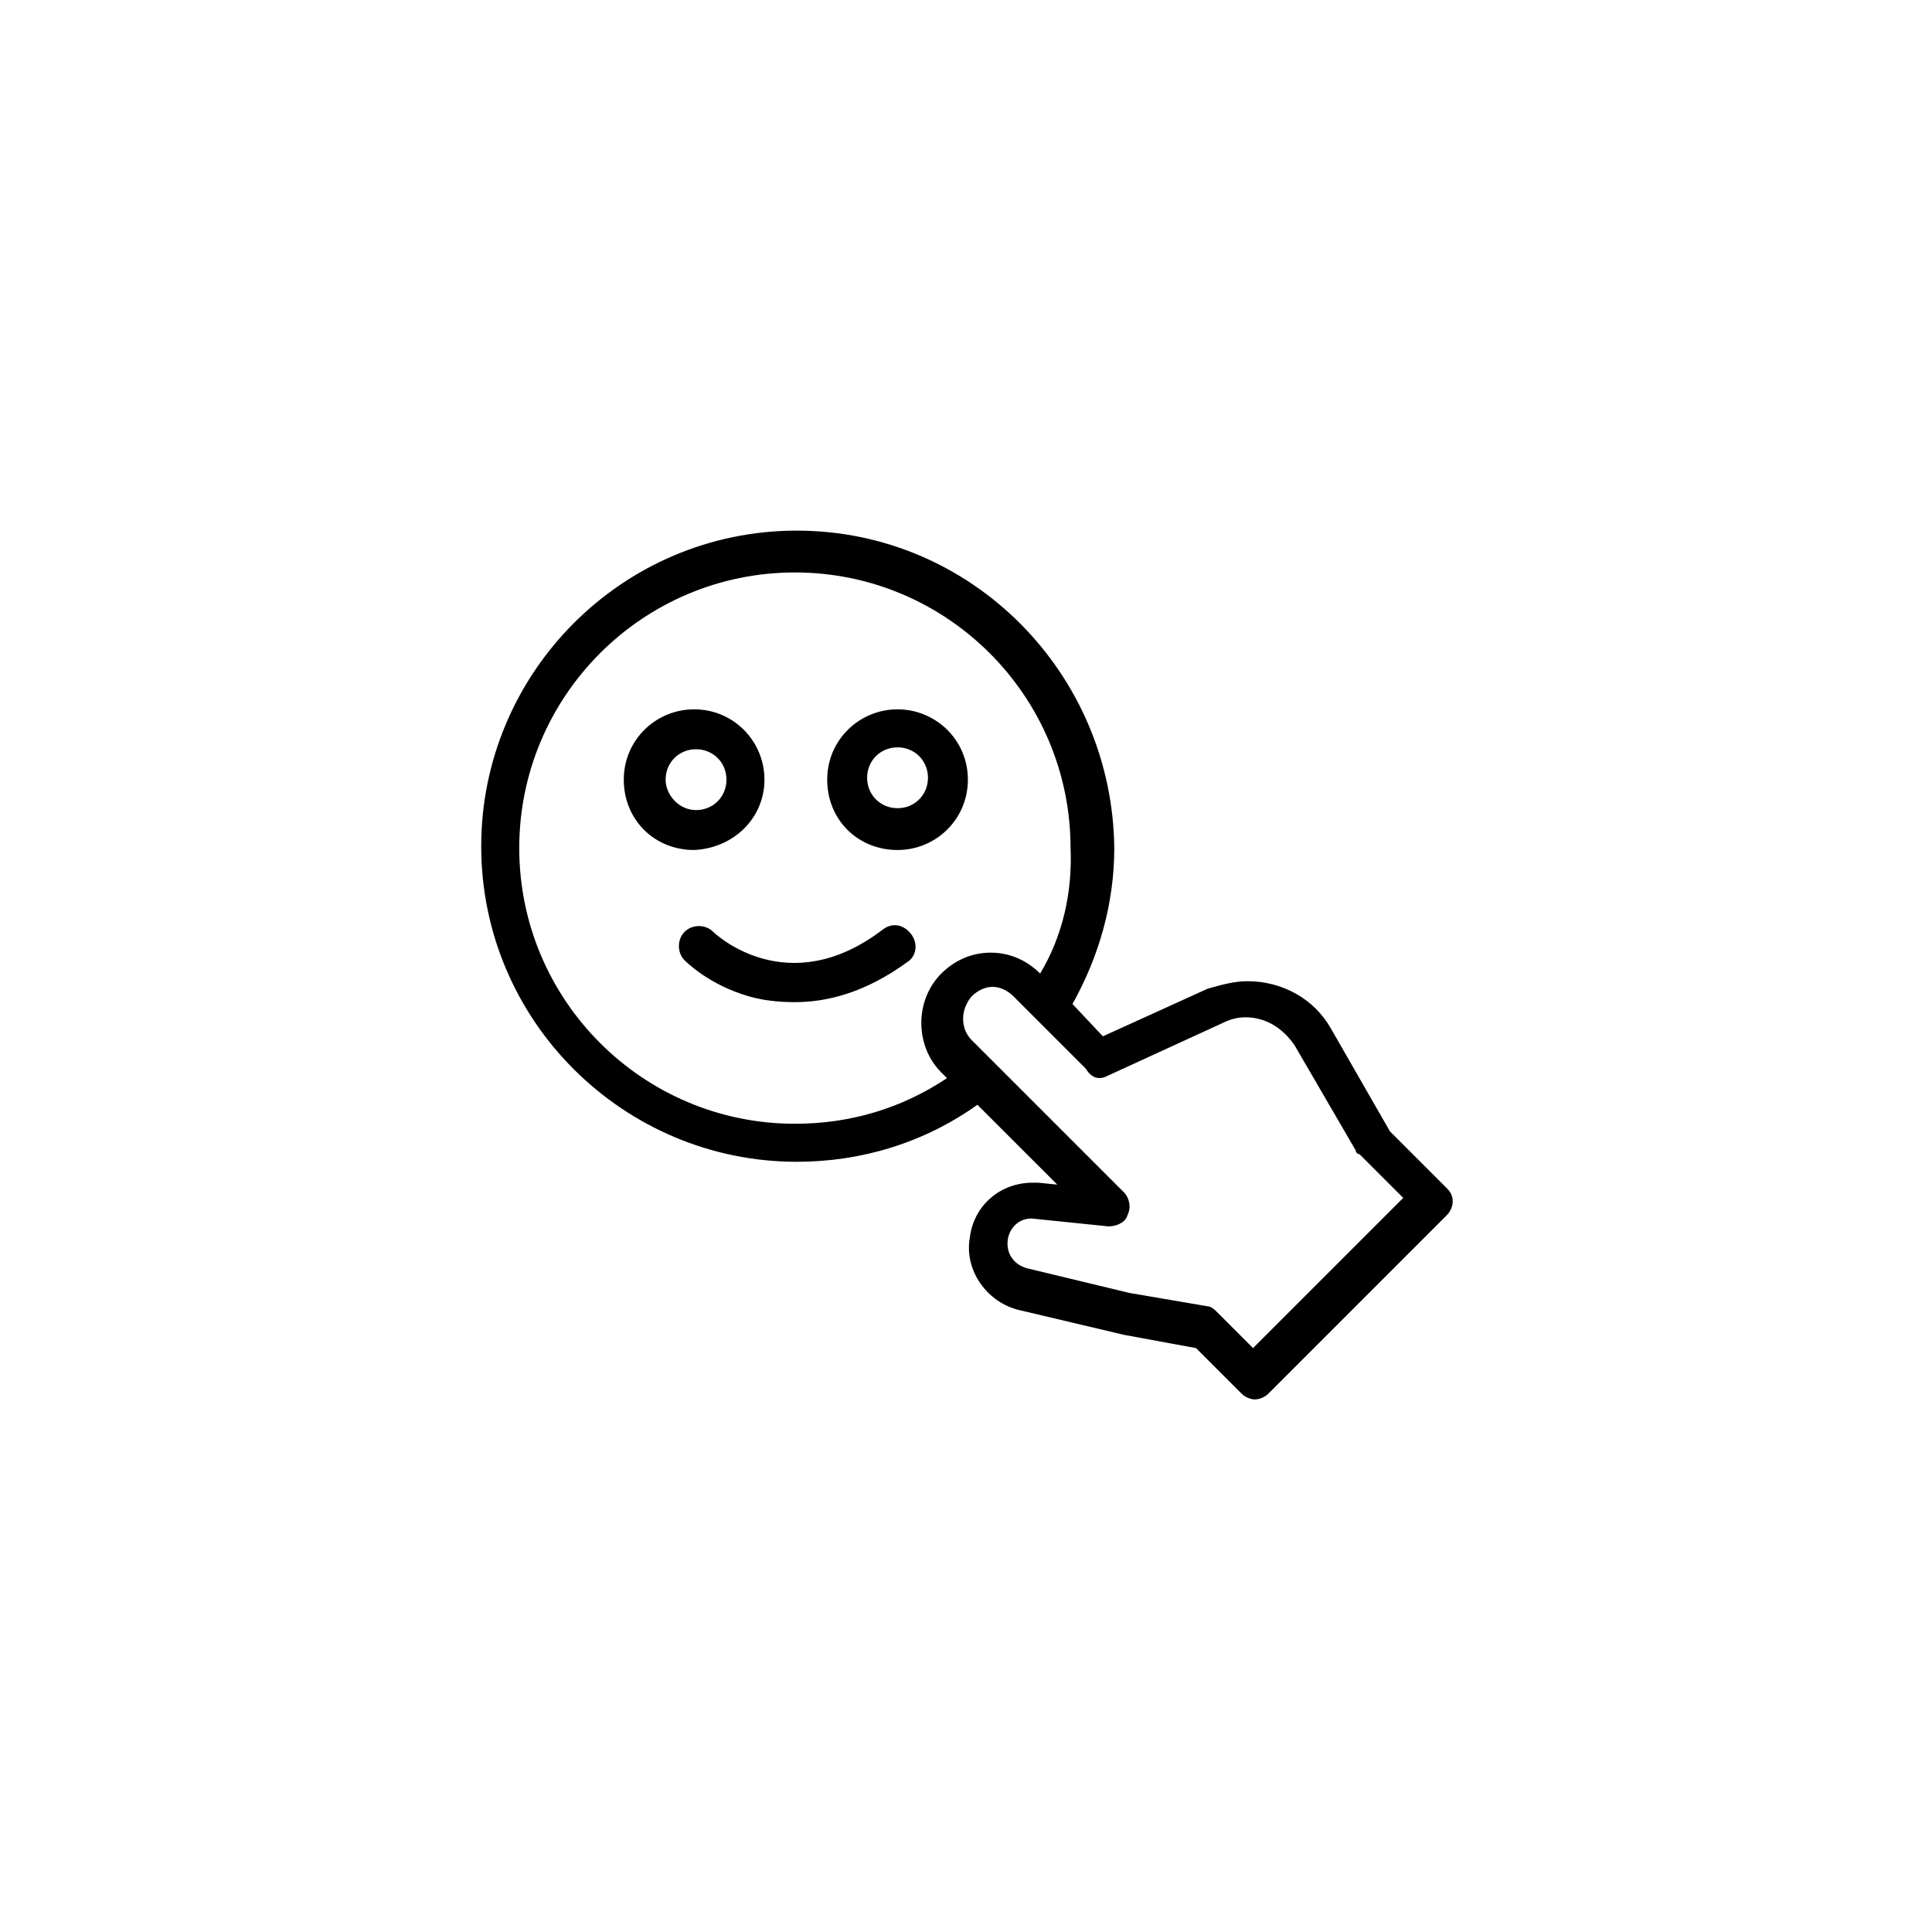 <?xml version="1.0" encoding="UTF-8"?>
<!-- Uploaded to: ICON Repo, www.iconrepo.com, Generator: ICON Repo Mixer Tools -->
<svg fill="#000000" width="800px" height="800px" version="1.1" viewBox="144 144 512 512" xmlns="http://www.w3.org/2000/svg">
 <g>
  <path d="m355.16 284.62c-46.352 0-83.633 37.785-83.633 83.633 0 46.352 37.785 83.633 83.633 83.633 17.129 0 33.754-5.039 47.863-15.113l21.16 21.16-5.039-0.504h-1.512c-8.566 0-15.617 6.047-16.625 14.609-1.512 8.566 4.535 17.129 13.098 19.145l27.711 6.551 19.145 3.527 12.09 12.09c1.008 1.008 2.519 1.512 3.527 1.512s2.519-0.504 3.527-1.512l47.359-47.359c1.008-1.008 1.512-2.519 1.512-3.527 0-1.512-0.504-2.519-1.512-3.527l-15.113-15.113-15.617-27.207c-4.535-8.062-13.098-12.594-22.168-12.594-3.527 0-7.055 1.008-10.578 2.016l-27.711 12.594-8.066-8.562c7.055-12.594 11.082-26.703 11.082-41.312-0.5-46.352-37.781-84.137-84.133-84.137zm82.121 144.59 30.73-14.105c2.016-1.008 4.031-1.512 6.047-1.512 5.543 0 10.078 3.023 13.098 7.559l16.121 27.711c0 0.504 0.504 1.008 1.008 1.008l11.586 11.586-39.801 39.801-9.574-9.574c-0.504-0.504-1.512-1.512-2.519-1.512l-20.656-3.527-27.207-6.551c-3.527-1.008-5.543-4.031-5.039-7.559 0.504-3.527 3.527-6.047 7.055-5.543l19.648 2.016c2.016 0 4.535-1.008 5.039-3.023 1.008-2.016 0.504-4.535-1.008-6.047l-40.305-40.305c-3.023-3.023-3.023-8.062 0-11.586 1.512-1.512 3.527-2.519 5.543-2.519s4.031 1.008 5.543 2.519l19.145 19.145c1.516 2.523 3.531 3.027 5.547 2.019zm-17.633-27.203c-3.527-3.527-8.062-5.543-13.098-5.543-5.039 0-9.574 2.016-13.098 5.543-7.055 7.055-7.055 19.145 0 26.199l1.512 1.512c-12.09 8.062-25.695 12.09-40.305 12.09-40.305 0-73.051-32.746-73.051-73.051s32.746-73.051 73.051-73.051c40.305 0 73.051 32.746 73.051 73.051 0.5 11.586-2.019 23.172-8.062 33.25z"/>
  <path d="m377.83 390.43c-25.191 19.145-44.336 1.008-44.84 0.504-2.016-2.016-5.543-2.016-7.559 0-2.016 2.016-2.016 5.543 0 7.559 0.504 0.504 6.551 6.551 17.129 9.574 3.527 1.008 7.559 1.512 12.09 1.512 8.566 0 18.641-2.519 29.727-10.578 2.519-1.512 3.023-5.039 1.008-7.559-2.016-2.523-5.035-3.027-7.555-1.012z"/>
  <path d="m346.59 350.62c0-10.078-8.062-18.641-18.641-18.641-10.078 0-18.641 8.062-18.641 18.641s8.062 18.641 18.641 18.641c10.582-0.504 18.641-8.562 18.641-18.641zm-26.195 0c0-4.535 3.527-8.062 8.062-8.062 4.535 0 8.062 3.527 8.062 8.062s-3.527 8.062-8.062 8.062c-4.539 0-8.062-4.031-8.062-8.062z"/>
  <path d="m381.86 331.98c-10.078 0-18.641 8.062-18.641 18.641s8.062 18.641 18.641 18.641c10.078 0 18.641-8.062 18.641-18.641s-8.566-18.641-18.641-18.641zm0 26.199c-4.535 0-8.062-3.527-8.062-8.062s3.527-8.062 8.062-8.062c4.535 0 8.062 3.527 8.062 8.062-0.004 4.535-3.531 8.062-8.062 8.062z"/>
 </g>
</svg>